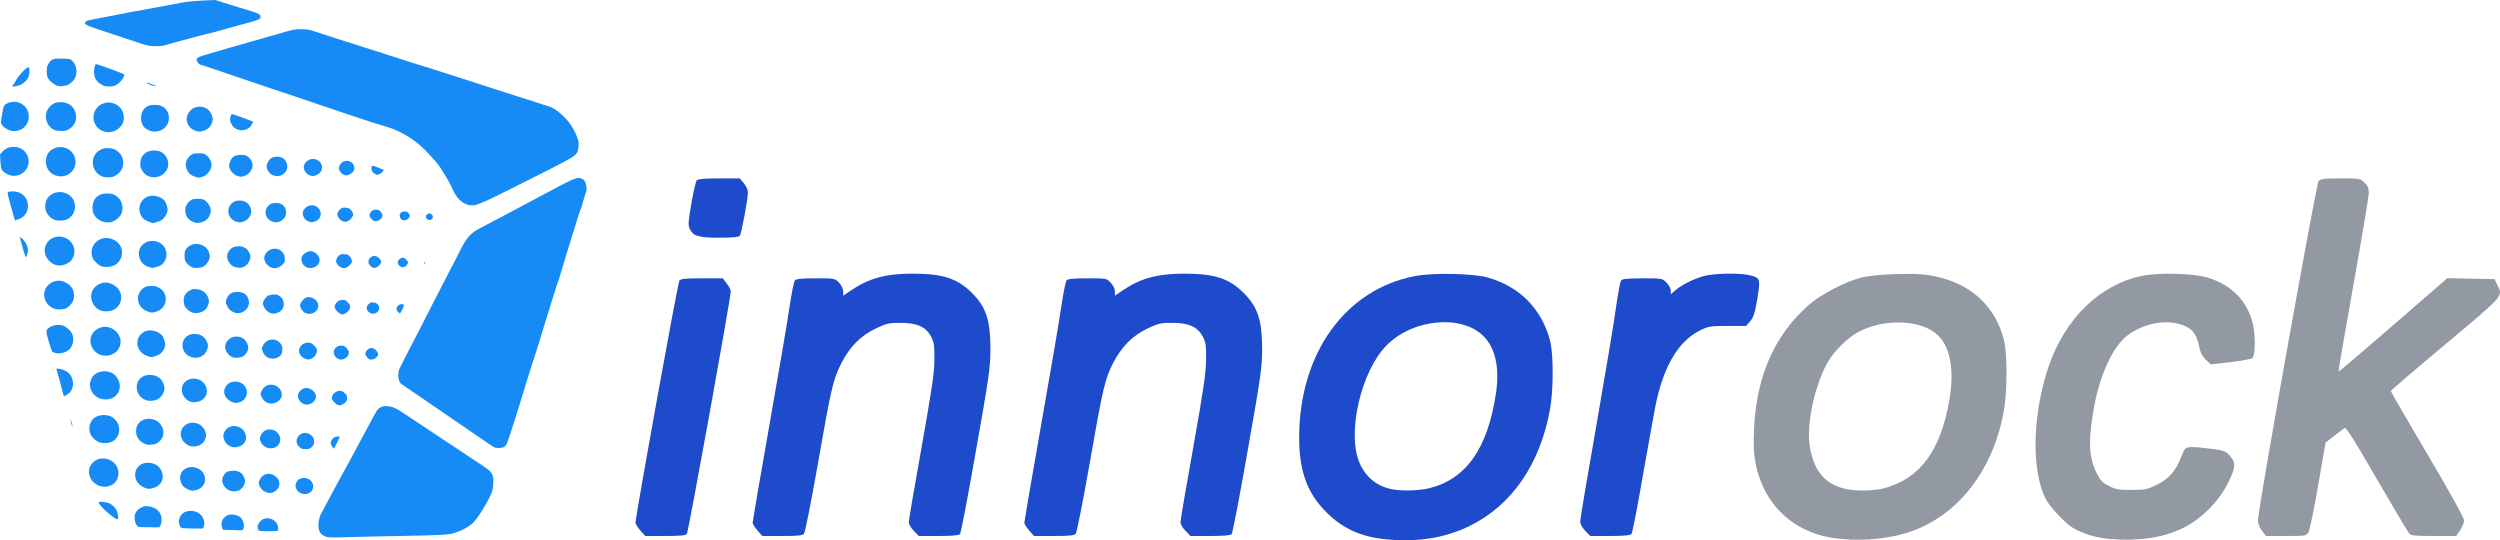 <svg xmlns="http://www.w3.org/2000/svg" id="_&#x56FE;&#x5C42;_1" data-name="&#x56FE;&#x5C42; 1" viewBox="0 0 1600.99 346.01"><defs><style>      .cls-1 {        fill: #1e4bcc;      }      .cls-1, .cls-2, .cls-3 {        stroke-width: 0px;      }      .cls-2 {        fill: #168bf5;      }      .cls-3 {        fill: #9299a3;      }    </style></defs><g id="l472yCaadc5persU48ytAwH"><g><path id="p1A9SpO07x" class="cls-2" d="M209.05,343.8c-3.67-1.21-5.12-3.32-5.15-7.5,0-2.19.86-6.05,1.56-6.99.16-.2,1.48-2.66,2.93-5.47,1.44-2.77,3.83-7.26,5.27-9.96,2.62-4.8,3.51-6.48,9.53-17.38,1.68-3.01,6.21-11.44,10.07-18.74,3.87-7.3,7.5-13.94,8-14.72,2.73-4.06,8.9-3.98,15.15.23,1.09.74,12.77,8.47,25.97,17.22,13.2,8.75,25.61,16.99,27.57,18.31,3.71,2.42,4.96,3.83,5.62,6.13.59,1.99.47,6.36-.23,9.1-.94,3.79-7.22,14.64-11.21,19.48-2.69,3.24-7.97,6.29-13.98,8.08-3.2.94-10.07,1.25-37.64,1.72-13.08.23-17.73.35-35.14.82-4.96.12-7.07.04-8.32-.35h0Z"></path><path id="p1FMZyGUcV" class="cls-2" d="M169.3,340.17c-3.55-.16-3.59-.16-4.06-1.29-.59-1.37-.35-2.5.9-4.33,3.44-5.12,11.99-2.34,11.99,3.9,0,1.41-.12,1.6-.94,1.6-.51,0-1.68.08-2.62.12-.94.08-3.32.08-5.27,0h0Z"></path><path id="p2cO9on1f" class="cls-2" d="M147.05,339.39l-4.33-.16-.51-1.52c-.94-2.85.04-5.51,2.73-7.3,2.34-1.64,7.5-.9,9.45,1.29,1.64,1.87,2.3,5.04,1.41,6.99-.39.86-.62.98-2.42.9-1.09-.04-3.94-.16-6.33-.2h0Z"></path><path id="pLq207krt" class="cls-2" d="M116.75,338.22c-.78-.12-1.17-.55-1.64-1.72-.78-1.91-.78-3.12-.04-4.92,1.25-2.97,3.59-4.41,7.11-4.41,3.75.04,6.56,1.72,7.97,4.84.86,1.87.94,3.4.27,5.19l-.47,1.29-6.09-.04c-3.32-.04-6.52-.16-7.11-.23h0Z"></path><path id="p1AXNij1Ih" class="cls-2" d="M88.79,337.44c-1.25-.23-2.58-3.2-2.58-5.78,0-3.24,1.48-5.35,4.8-6.91,1.41-.66,2.15-.74,4.06-.51,5.51.62,8.82,4.3,8.39,9.37-.12,1.13-.47,2.54-.82,3.08l-.66,1.02-6.17-.04c-3.36-.04-6.56-.16-7.03-.23h0Z"></path><path id="pfJfNR6LE" class="cls-2" d="M73.68,331.93c-4.37-2.73-11.09-9.37-10.46-10.35.31-.55,5.43,0,6.87.74,1.6.82,3.71,2.77,4.41,4.14.82,1.56,1.41,4.72,1.05,5.66-.21.52-.83.46-1.87-.2Z"></path><path id="pr1inBvxi" class="cls-2" d="M192.69,315.88c-2.85-1.33-4.14-4.22-3.01-6.75.94-2.07,2.54-3.05,5-3.05,4.57,0,7.34,4.45,5.08,8.08-1.25,2.03-4.65,2.85-7.07,1.72h0Z"></path><path id="pqcgkPmUk" class="cls-2" d="M171.26,315.49c-2.15-.55-3.71-1.76-4.69-3.63-1.17-2.3-1.17-3.01,0-5.08,2.15-3.9,6.83-4.53,10.31-1.33,3.32,2.97,2.5,7.77-1.64,9.64-1.72.78-2.11.82-3.98.39Z"></path><path id="pESPrr9sI" class="cls-2" d="M146.7,314.01c-1.8-.94-2.97-2.11-3.75-3.83-.98-2.07-.9-3.59.16-5.43,1.33-2.38,2.62-3.12,5.7-3.28,4.06-.23,6.56,1.29,7.69,4.72.51,1.56.55,2.19.2,3.44-.59,1.91-2.19,3.83-3.83,4.49-1.68.7-4.72.66-6.17-.12h0Z"></path><path id="p12Cj6E3zn" class="cls-2" d="M120.03,313.27c-2.38-1.17-3.75-2.77-4.41-5.27-1.72-6.4,4.92-11.09,11.28-7.93,2.26,1.13,3.44,2.54,4.22,5.08,1.05,3.55-1.21,7.42-5.04,8.55-2.69.78-3.63.74-6.05-.43h0Z"></path><path id="pG5YTg2SF" class="cls-2" d="M92.81,312.41c-2.89-.98-5.43-3.63-6.05-6.36-1.17-5.27,2.38-9.68,7.85-9.72,3.98,0,6.95,1.64,8.55,4.69,2.54,4.92.35,9.96-4.92,11.44-2.77.78-2.89.78-5.43-.04Z"></path><path id="pdbZzvNDV" class="cls-2" d="M66.46,311.71c-.31-.04-1.21-.2-1.99-.35-2.03-.31-4.88-2.34-6.01-4.26-2.34-4.02-1.99-7.89.94-10.82,3.75-3.79,10.15-3.55,13.98.47,3.94,4.18,3.08,11.13-1.68,13.71-1.84.94-3.98,1.48-5.23,1.25h0Z"></path><path id="pSRZlxkvK" class="cls-2" d="M192.65,286.99c-2.62-1.68-3.48-4.57-2.03-6.99,1.8-2.97,5.35-3.67,8.16-1.64,1.84,1.33,2.38,2.46,2.38,4.72,0,1.21-.27,1.84-1.33,2.97-1.17,1.29-1.52,1.44-3.59,1.56-1.84.12-2.58,0-3.59-.62h0Z"></path><path id="p4GS9I0OH" class="cls-2" d="M171.73,286.91c-2.03-.51-3.63-1.68-4.53-3.48-1.02-1.99-.98-3.36.12-5.27,1.29-2.26,3.63-3.48,6.13-3.12,2.54.35,4.3,1.56,5.35,3.67,2.38,4.69-1.76,9.45-7.07,8.2h0Z"></path><path id="pRb3gQdPN" class="cls-2" d="M212.92,286.29c-.47-.55-.94-1.44-1.09-1.99-.31-1.29.9-3.48,2.26-4.22,1.02-.51,3.48-.78,3.48-.35,0,.31-3.55,7.61-3.71,7.61-.08,0-.51-.47-.94-1.05Z"></path><path id="p15yvaSAO8" class="cls-2" d="M316.94,286.68c-.43-.12-2.3-1.29-4.14-2.62-3.9-2.73-5.86-4.06-17.53-11.99-4.61-3.12-9.8-6.68-11.52-7.89s-6.21-4.26-9.96-6.83c-13.08-8.86-16.2-11.01-17.1-11.71-1.56-1.21-2.15-5.97-1.09-8.9.43-1.29,5.35-10.93,13.39-26.32,1.09-2.03,5.31-10.31,9.37-18.35,4.1-8.04,8.36-16.32,9.45-18.35,1.13-2.03,3.83-7.3,6.01-11.67,5.15-10.31,7.11-12.53,14.33-16.32,1.6-.86,6.52-3.44,10.93-5.74s9.25-4.88,10.74-5.7c2.81-1.48,12.42-6.64,17.96-9.57,1.72-.9,6.52-3.44,10.66-5.66,9.92-5.27,12.18-5.94,14.8-4.3.94.55,1.41,1.25,1.84,2.77.82,2.69.78,4.22-.16,6.56-.39,1.09-1.13,3.4-1.56,5.19-.47,1.8-1.09,3.79-1.37,4.41-.55,1.13-2.07,5.9-4.69,14.45-.7,2.38-2.85,9.21-4.72,15.23-1.84,6.01-3.71,12.26-4.14,13.86s-.9,3.12-1.09,3.32c-.27.35-2.07,5.9-5.08,15.81-.62,2.03-1.95,6.36-2.97,9.57-1.02,3.24-2.3,7.54-2.93,9.57-.59,2.03-1.37,4.61-1.72,5.66-.35,1.09-1.84,5.74-3.32,10.35-2.62,8.08-3.98,12.42-8.75,28.11-3.51,11.52-7.34,23.12-8.12,24.68-.39.82-1.21,1.72-1.87,2.07-1.09.55-4.02.7-5.66.31h0Z"></path><path id="paBxXvATE" class="cls-2" d="M147.87,285.94c-1.95-.7-3.24-1.91-4.14-3.87-1.02-2.15-.94-3.9.23-5.94,3.05-5.15,11.32-4.02,13.28,1.87,1.17,3.51-.59,6.87-4.22,7.97-2.38.7-3.12.7-5.15-.04Z"></path><path id="p17bBiUeHC" class="cls-2" d="M121.2,285.47c-2.11-.82-3.9-2.54-4.8-4.57-.94-1.99-.9-3.87,0-5.9,2.69-5.97,11.71-5.7,14.72.47,1.17,2.42,1.13,4.22-.12,6.72-1.6,3.05-6.33,4.65-9.8,3.28h0Z"></path><path id="pplcyn5xO" class="cls-2" d="M92.42,284.06c-3.48-1.64-5.27-4.37-5.27-8.04,0-2.46.7-4.14,2.38-5.7,3.44-3.16,9.61-2.77,12.77.82,3.28,3.75,3.12,8.75-.35,11.67-1.64,1.41-2.46,1.68-5.31,1.95-1.87.2-2.62.08-4.22-.7h0Z"></path><path id="p5BFWj8w6" class="cls-2" d="M63.92,283.36c-2.15-.78-4.26-2.46-5.47-4.37-2.34-3.83-1.29-9.1,2.34-11.64,2.93-2.03,8.2-2.11,11.13-.16,6.13,4.06,5.86,12.73-.51,15.81-1.87.9-5.47,1.05-7.5.35h0Z"></path><path id="pI2fBSRcU" class="cls-2" d="M45.68,271.25c-.35-1.33-.59-2.5-.51-2.58.23-.23,1.44,4.18,1.29,4.65-.08.23-.43-.7-.78-2.07h0Z"></path><path id="pg8d9I1B7" class="cls-2" d="M215.3,258.72c-1.44-.98-2.81-2.85-2.81-3.9,0-2.23,2.62-4.57,5.15-4.57,1.13,0,1.8.31,3.05,1.48,1.37,1.33,1.56,1.72,1.56,3.28,0,1.41-.2,1.91-1.05,2.69-1.21,1.09-2.93,1.91-3.94,1.87-.35,0-1.25-.39-1.95-.86Z"></path><path id="pSXDgNMj" class="cls-2" d="M194.33,258.68c-1.6-.7-3.24-2.69-3.51-4.3-.59-3.08,2.85-6.44,6.01-5.9,3.01.51,5.51,2.97,5.51,5.47,0,1.76-1.37,3.67-3.24,4.49-1.91.9-3.12.94-4.76.23Z"></path><path id="p42c8cQz7" class="cls-2" d="M170.63,257.67c-1.6-.86-2.69-2.23-3.44-4.33-.47-1.29-.43-1.56.55-3.36,1.33-2.42,3.28-3.63,5.9-3.63,3.59,0,6.83,2.97,6.83,6.29,0,4.37-5.62,7.22-9.84,5.04h0Z"></path><path id="pQ3vs5qF8" class="cls-2" d="M147.83,257.08c-3.4-1.68-5.15-5.51-3.87-8.39s3.51-4.3,6.68-4.3,5.62,1.44,6.83,4.1c.94,1.99.94,3.75,0,5.58-.9,1.8-1.8,2.62-3.67,3.4-2.03.82-3.75.74-5.97-.39h0Z"></path><path id="pSJuXKoBw" class="cls-2" d="M121.51,257.08c-3.08-1.41-5.08-4.33-5.08-7.5,0-4.45,3.59-7.46,8.43-7.07,7.65.62,10.5,10.15,4.18,13.86-2.15,1.25-5.58,1.56-7.54.7h0Z"></path><path id="pGZtiBe6V" class="cls-2" d="M93.59,256.3c-3.75-1.41-6.01-4.53-6.05-8.32,0-4.65,3.4-7.89,8.24-7.89s7.97,2.3,9.14,6.36c.59,2.03.59,2.42.04,4.3-.62,2.19-2.19,3.98-4.41,5.12-1.8.9-5.08,1.09-6.95.43h0Z"></path><path id="pYefsqTE1" class="cls-2" d="M66.03,255.67c-3.87-.59-6.87-3.08-7.97-6.68-.74-2.5-.74-2.81,0-5.23,1.09-3.75,4.41-5.97,8.82-6.01,3.48,0,6.29,1.41,8.04,4.02,4.76,7.07-.39,15.15-8.9,13.9h0Z"></path><path id="p6UFHg4lZ" class="cls-2" d="M40.49,252.32c-.2-1.17-3.36-12.73-4.3-15.77-.2-.55.08-.59,1.87-.31,5.31.7,8.63,4.3,8.67,9.33,0,3.24-1.33,5.74-3.87,7.22-.9.55-1.76.98-1.87.98s-.35-.66-.51-1.44Z"></path><path id="p1GPXnQpYX" class="cls-2" d="M196.21,229.94c-1.76-.39-3.16-1.41-4.02-2.85-2.11-3.4.74-7.69,5.12-7.69,1.56,0,2.07.23,3.55,1.56.98.86,1.91,1.99,2.03,2.54.62,2.46-1.29,5.47-4.02,6.4-.74.23-1.33.43-1.37.39s-.62-.16-1.29-.35Z"></path><path id="pTxdEPOTf" class="cls-2" d="M216.12,229.55c-2.23-1.33-2.97-3.71-1.91-5.82.86-1.6,2.26-2.38,4.37-2.38,1.64,0,1.99.16,3.36,1.56,1.09,1.21,1.48,1.91,1.48,2.89,0,1.6-1.25,3.28-2.97,3.98-1.76.74-2.85.66-4.33-.23h0Z"></path><path id="pft9BIPFj" class="cls-2" d="M235.33,229.05c-1.8-1.8-1.84-3.28-.16-4.92,1.76-1.76,3.75-1.68,5.62.16.82.86,1.37,1.76,1.37,2.38,0,1.52-1.91,3.28-3.83,3.55-1.48.2-1.76.08-3.01-1.17Z"></path><path id="pZfH5v79w" class="cls-2" d="M173.44,229.55c-2.69-.51-4.49-2.15-5.43-4.96-.51-1.48-.47-1.72.55-3.55,2.62-4.8,9.25-4.84,11.75,0,.74,1.44.7,4.45-.12,5.86-1.17,1.95-4.22,3.16-6.75,2.66Z"></path><path id="pDdYdNmi3" class="cls-2" d="M122.02,228.54c-4.1-1.48-6.25-6.25-4.61-10.19,1.44-3.44,4.65-5.04,8.79-4.37,2.77.43,4.8,1.91,6.05,4.37,1.21,2.46,1.21,3.83.04,6.36-1.76,3.79-5.94,5.35-10.27,3.83h0Z"></path><path id="p22a578d5" class="cls-2" d="M148.88,228.73c-2.62-1.05-4.72-3.98-4.72-6.6,0-2.3,1.64-4.69,4.06-5.94,2.11-1.05,5.51-.78,7.61.59,1.68,1.13,3.16,3.87,3.16,5.82-.04,2.15-1.56,4.65-3.51,5.66-1.8.94-4.84,1.17-6.6.47Z"></path><path id="pY6zDgjay" class="cls-2" d="M94.22,227.95c-7.77-2.69-8.47-12.73-1.09-15.89,3.01-1.29,8.36.04,10.54,2.62,1.33,1.6,2.38,5.08,2.03,6.79-.78,3.48-2.81,5.62-6.4,6.68-2.5.74-2.38.74-5.08-.2h0Z"></path><path id="pdFkBdmiR" class="cls-2" d="M65.75,227.6c-7.34-1.48-10.43-10.35-5.39-15.38,5.66-5.66,15.07-2.66,16.83,5.39.12.59.04,2.03-.2,3.16-.98,4.8-6.05,7.85-11.25,6.83h0Z"></path><path id="p17risfgKn" class="cls-2" d="M35.22,226c-.74-.23-1.56-.62-1.84-.86-.23-.27-1.25-3.28-2.23-6.68-1.91-6.79-1.91-6.95.27-8.59,2.26-1.72,5.9-2.26,8.94-1.33,1.99.59,4.92,3.2,5.82,5.19,1.41,3.05.7,7.5-1.56,9.84-2.11,2.19-6.44,3.32-9.41,2.42h0Z"></path><path id="pUc0tjOvO" class="cls-2" d="M216.98,200.35c-.86-.59-1.87-1.76-2.26-2.54-.66-1.41-.66-1.48.12-3.01.94-1.84,2.5-2.73,4.72-2.73,1.37,0,1.87.23,3.12,1.52,1.21,1.17,1.52,1.8,1.52,2.89,0,1.68-1.44,3.55-3.4,4.37-1.84.78-1.99.74-3.83-.51Z"></path><path id="p2wbDBd3w" class="cls-2" d="M173.33,200.5c-1.87-.7-3.24-1.95-4.22-3.83s-.94-2.89.16-4.76c1.33-2.3,2.62-3.08,5.51-3.28,2.15-.16,2.66-.04,4.06.86,4.06,2.54,3.87,8.28-.35,10.46-1.95,1.02-3.48,1.17-5.15.55h0Z"></path><path id="p12kYfQ3V8" class="cls-2" d="M195.31,200.31c-1.52-.78-3.12-3.2-3.12-4.76,0-1.33,1.44-3.44,3.12-4.57,1.09-.74,1.64-.86,3.08-.62,4.53.62,6.91,5.08,4.49,8.28-1.84,2.34-5,3.08-7.57,1.68Z"></path><path id="pnBGCNI5k" class="cls-2" d="M236.78,200.27c-2.26-1.41-2.62-3.63-.82-5.43.94-.98,1.52-1.21,2.81-1.21,3.55.04,5.47,3.71,3.08,6.01-1.52,1.41-3.44,1.68-5.08.62h0Z"></path><path id="pHj8CYxLh" class="cls-2" d="M122.88,200.07c-1.87-.74-4.02-2.69-4.72-4.37-.31-.7-.55-2.19-.55-3.28,0-2.85,1.29-4.96,3.9-6.36,1.76-.98,2.34-1.09,4.3-.9,3.87.35,6.64,2.5,7.65,5.97.51,1.8.51,2.19-.08,3.9-.35,1.05-1.02,2.34-1.48,2.81-2.07,2.3-6.17,3.28-9.02,2.23Z"></path><path id="pLFVXTp5k" class="cls-2" d="M149.82,200.03c-2.03-.74-3.63-2.3-4.53-4.37-.94-2.15-.94-2.42.08-4.8,1.21-2.77,3.36-4.02,6.87-3.9,3.87.12,5.97,1.56,6.91,4.76,1.05,3.51-.86,7.15-4.37,8.36-2.15.7-2.93.7-4.96-.04h0Z"></path><path id="pXQ5aTv41" class="cls-2" d="M254.85,199.68c-.55-.51-.98-1.41-.98-1.95,0-1.37,1.64-2.93,3.01-2.93,2.11,0,2.23.43.86,3.24-.74,1.44-1.44,2.62-1.64,2.62-.16,0-.74-.43-1.25-.98h0Z"></path><path id="pojdtXk9E" class="cls-2" d="M94.26,199.37c-3.79-1.56-5.94-4.57-5.9-8.28,0-2.58,1.25-5,3.4-6.56,1.48-1.05,2.11-1.25,4.61-1.37,2.54-.16,3.16-.04,5.08.9,6.99,3.44,6.01,13.39-1.52,15.58-2.66.78-3.08.74-5.66-.27h0Z"></path><path id="pARx8Rcgs" class="cls-2" d="M64.78,198.94c-6.6-2.46-8.59-10.82-3.67-15.35,3.16-2.93,7.11-3.44,11.01-1.48,8.82,4.41,6.52,16.67-3.24,17.26-1.64.08-3.16-.08-4.1-.43h0Z"></path><path id="pScDIBP5C" class="cls-2" d="M34.99,197.77c-6.44-2.11-8.86-9.96-4.53-14.76,2.69-2.97,6.68-4.02,10.23-2.69,4.37,1.64,6.75,4.84,6.75,8.98,0,3.28-1.64,5.97-4.84,8-1.41.9-5.58,1.13-7.61.47h0Z"></path><path id="pIzn2nWdk" class="cls-2" d="M96.13,171.22c-3.87-1.09-5.82-2.89-6.87-6.36-1.05-3.51.23-7.22,3.24-9.1,2.23-1.41,4.65-1.8,7.34-1.21,6.33,1.41,8.9,8.71,4.88,13.82-1.02,1.29-3.48,2.62-4.84,2.62-.55,0-1.09.2-1.21.39-.18.31-1.03.26-2.54-.16h0Z"></path><path id="p1FBC6VII2" class="cls-2" d="M123.78,171.41c-1.87-.62-3.44-1.76-4.53-3.32-.9-1.33-1.05-1.91-1.05-4.33s.16-3.01.98-4.22c3.59-5.27,12.49-4.02,14.64,2.03.74,2.15.74,3.08-.04,4.96-.7,1.76-2.23,3.51-3.75,4.3-1.29.66-4.88,1.02-6.25.59h0Z"></path><path id="p6MHIG3AR" class="cls-2" d="M151.66,171.33c-2.3-.43-3.71-1.37-4.92-3.2-1.84-2.89-1.72-5.58.47-8.16,1.33-1.56,3.08-2.26,5.78-2.26s4.96,1.17,6.21,3.32c1.48,2.58,1.56,3.98.31,6.44-1.6,3.12-4.41,4.53-7.85,3.87h0Z"></path><path id="p5K5ZkDo5" class="cls-2" d="M173.25,171.1c-1.72-.9-2.54-1.72-3.36-3.32-.98-1.91-.94-3.28.16-5.19,1.76-3.12,6.44-4.37,9.29-2.42,2.11,1.41,3.08,3.2,3.08,5.62,0,1.95-.12,2.23-1.68,3.79-2.26,2.23-5.08,2.81-7.5,1.52h0Z"></path><path id="pKRX3oC5k" class="cls-2" d="M196.09,171.02c-2.81-1.48-3.9-4.88-2.38-7.34.9-1.44,3.4-2.85,5.04-2.85,2.89,0,5.94,2.93,5.94,5.7,0,3.79-5,6.44-8.59,4.49h0Z"></path><path id="pFCvc1j3e" class="cls-2" d="M218.03,171.06c-1.52-.82-2.81-2.62-2.81-3.98,0-1.25,1.29-3.32,2.42-3.94s4.49-.47,5.51.23c1.05.74,2.23,2.77,2.23,3.87,0,1.87-3.2,4.57-5.35,4.53-.39-.04-1.29-.35-1.99-.7Z"></path><path id="pv0kK24uA" class="cls-2" d="M238.1,170.98c-2.42-1.56-2.85-4.06-1.05-5.9,1.72-1.68,3.83-1.6,5.7.23.74.78,1.37,1.76,1.37,2.19,0,1.25-1.48,3.05-3.01,3.67-1.68.7-1.6.7-3.01-.2h0Z"></path><path id="psZng1S0u" class="cls-2" d="M256.49,170.75c-1.02-.55-1.84-1.91-1.84-3.05,0-.27.43-.98.98-1.56,1.37-1.48,3.32-1.41,4.65.2.55.66,1.02,1.52,1.02,1.87,0,.7-1.76,2.77-2.38,2.77-.16,0-.51.08-.82.2-.27.08-1.02-.12-1.6-.43h0Z"></path><path id="pUL68qYT4" class="cls-2" d="M65.05,170.55c-1.72-.51-4.84-3.36-5.66-5.23-1.84-4.02-.27-9.14,3.48-11.4,2.66-1.56,5.23-1.95,7.97-1.13,7.07,2.03,9.53,9.25,5.12,14.99-1.99,2.66-6.95,3.9-10.89,2.77Z"></path><path id="p10FB6UG9Q" class="cls-2" d="M36.27,169.81c-2.3-.59-3.55-1.37-5.27-3.32-5.58-6.36-.59-15.81,7.89-14.92,7.15.74,11.05,8.32,7.38,14.29-1.87,2.97-6.44,4.8-10,3.94h0Z"></path><path id="pfTEB3EWM" class="cls-2" d="M271.45,168.95c0-.35.27-.86.66-1.13.59-.51.59-.47.12.43-.66,1.33-.78,1.41-.78.7Z"></path><path id="p1AJnMmZV" class="cls-2" d="M15.15,160.75c-.62-2.23-1.44-5.12-1.84-6.48l-.7-2.42,1.17.66c1.56.94,3.28,3.59,3.87,5.97.39,1.6.35,2.26-.16,4.06-.35,1.21-.78,2.19-.94,2.19s-.78-1.8-1.41-3.98h0Z"></path><path id="pbzplRCOJ" class="cls-2" d="M96.72,142.48c-.43-.16-1.41-.55-2.15-.82-4.96-1.87-6.87-7.93-3.94-12.53,1.64-2.62,4.65-3.98,7.97-3.75,2.81.23,5.19,1.33,6.68,3.05,1.29,1.56,2.34,5.08,1.99,6.75-.74,3.32-3.48,6.33-6.17,6.79-.78.12-1.56.39-1.68.55-.23.43-1.64.39-2.69-.04h0Z"></path><path id="pdIPYJJR3" class="cls-2" d="M124.13,142.28c-3.51-1.29-5.47-3.9-5.51-7.42-.04-2.42,1.02-4.57,3.05-6.21,1.21-1.02,1.84-1.21,4.14-1.33,1.44-.08,3.28.04,4.02.27,2.03.7,4.37,3.4,4.92,5.74.43,1.76.39,2.23-.35,4.18-.98,2.58-2.5,3.94-5.31,4.8-2.23.66-3.05.66-4.96-.04h0Z"></path><path id="p1G0SdAfQp" class="cls-2" d="M65.68,141.89c-2.23-.7-4.49-2.58-5.54-4.61-.66-1.25-.86-2.3-.86-4.37,0-3.9,1.41-6.4,4.65-8.12,2.23-1.21,7.15-1.21,9.37,0,4.02,2.15,5.9,6.36,4.84,10.74-.35,1.6-.9,2.46-2.46,4.02-2.81,2.81-6.01,3.55-10,2.34Z"></path><path id="p123heQpJD" class="cls-2" d="M151.19,141.89c-4.76-1.48-6.56-7.38-3.4-11.01,1.52-1.76,3.2-2.46,5.74-2.46,3.24,0,5.62,1.56,6.83,4.41.78,1.91.74,3.51-.16,5.27-1.02,1.95-2.26,3.05-4.3,3.79-2.03.7-2.42.7-4.72,0Z"></path><path id="pqdun1LBG" class="cls-2" d="M173.99,141.74c-5.12-2.34-5.27-8.75-.27-11.32.47-.23,1.87-.43,3.12-.43,3.94,0,6.36,2.34,6.36,6.17,0,4.49-5,7.54-9.21,5.58h0Z"></path><path id="p67Lj4ZGw" class="cls-2" d="M197.46,141.78c-1.87-.9-2.66-1.76-3.32-3.63-1.21-3.36,2.15-6.99,6.13-6.68,2.5.2,4.8,2.38,5.08,4.84.35,3.05-1.68,5.35-5.23,5.97-.62.12-1.72-.08-2.66-.51Z"></path><path id="pm14pj2nF" class="cls-2" d="M218.78,141.35c-1.37-.74-2.73-2.77-2.77-4.14,0-1.17,1.37-3.2,2.66-3.87,1.21-.62,3.48-.51,5.08.23.98.51,2.42,2.73,2.42,3.75,0,1.09-1.48,3.16-2.81,3.98-1.56.94-2.85.98-4.57.04h0Z"></path><path id="prdS98R8K" class="cls-2" d="M238.03,140.37c-1.72-1.72-1.8-3.36-.2-4.96.94-.9,1.48-1.13,2.89-1.13s1.99.23,2.97,1.21c1.91,1.91,1.44,4.3-1.13,5.62-1.8.94-3.05.74-4.53-.74Z"></path><path id="p1HCTySour" class="cls-2" d="M7.34,133.34c-2.89-10.43-2.85-10.23-1.72-10.5,2.15-.59,5.23-.27,7.26.74,7.22,3.59,6.56,14.37-1.05,16.83l-2.26.74-2.23-7.81Z"></path><path id="pWxwuANnF" class="cls-2" d="M34.87,140.76c-1.91-.7-4.14-2.73-5.08-4.65-1.05-2.15-1.09-5.7-.08-7.89,2.66-5.86,11.17-7.03,15.85-2.23,4.26,4.41,2.85,11.99-2.73,14.56-1.8.86-5.9.94-7.97.2h0Z"></path><path id="pFlLWWpwM" class="cls-2" d="M257.51,140.84c-1.05-.51-1.84-2.3-1.48-3.4.43-1.41,1.33-1.99,3.12-1.99,1.44,0,1.84.2,2.5,1.13,1.05,1.44,1.02,1.91-.08,3.24-.98,1.21-2.77,1.68-4.06,1.02h0Z"></path><path id="pOoC11ZTB" class="cls-2" d="M273.17,139.94c-.51-.82-.59-1.21-.23-1.95.86-1.87,3.71-1.6,4.22.43.55,2.23-2.69,3.48-3.98,1.52Z"></path><path id="p10sWGQYDx" class="cls-2" d="M298.59,130.77c-3.12-1.21-5.86-3.9-7.73-7.57-.9-1.72-1.87-3.79-2.23-4.57-.9-2.15-6.44-11.25-8.08-13.31-2.97-3.71-8.43-9.57-11.17-11.95-6.17-5.39-14.02-9.84-21.16-11.99-1.91-.59-5.27-1.56-7.42-2.23s-5.94-1.87-8.39-2.73c-2.46-.82-5.27-1.8-6.25-2.07-.98-.31-4.14-1.37-7.03-2.38-2.89-.98-10-3.4-15.81-5.31-5.78-1.95-13.51-4.57-17.18-5.82-3.63-1.21-9.02-3.01-11.91-3.98s-13.86-4.69-24.4-8.24c-22.45-7.65-19.64-6.72-21.16-7.07s-3.05-2.5-2.66-3.71c.35-1.09,1.48-1.56,8.2-3.51,3.24-.94,9.29-2.69,13.47-3.94,4.18-1.21,10.5-3.05,14.06-4.02,3.55-.98,9.8-2.73,13.86-3.94,12.14-3.55,12.77-3.71,17.45-3.71,4.02,0,4.61.12,9.41,1.72,2.85.94,8.59,2.81,12.77,4.14,10.97,3.48,23.74,7.54,31.82,10.15,15.7,5.08,23.51,7.54,24.6,7.81.66.16,7.93,2.5,16.2,5.15,8.28,2.69,19.6,6.36,25.18,8.12s13.59,4.33,17.77,5.7c11.13,3.59,19.52,6.29,21.16,6.79,3.9,1.21,10.35,6.75,13.71,11.83,1.87,2.77,3.98,7.3,4.61,9.8.59,2.34.2,6.21-.78,7.81-1.76,2.81-1.33,2.62-48.85,26.4-9.5,4.76-15.23,7.2-17.18,7.3-2.23.08-3.4-.04-4.88-.66h0Z"></path><path id="p18313rzN5" class="cls-2" d="M124.83,113.16c-2.66-1.02-3.75-1.87-4.88-3.9-1.91-3.44-.94-7.61,2.3-9.92,1.52-1.09,1.95-1.17,4.92-1.17s3.4.08,4.92,1.17c1.84,1.33,3.05,3.32,3.36,5.62.43,3.2-2.58,7.42-5.82,8.24-.7.2-1.64.43-2.07.55-.43.08-1.64-.16-2.73-.59h0Z"></path><path id="pCKPn0hsc" class="cls-2" d="M65.09,112.84c-3.48-1.56-5.62-4.92-5.66-8.75,0-3.9,1.95-6.91,5.54-8.47,1.68-.7,2.54-.86,4.8-.7,3.05.2,4.45.78,6.4,2.73,3.71,3.63,3.71,9.49,0,13.16-.74.7-2.03,1.64-2.89,2.03-2.07.98-6.09.98-8.2,0h0Z"></path><path id="pC4EuXcVp" class="cls-2" d="M95.7,113.04c-2.46-.86-3.83-2.15-5.23-4.88-1.09-2.11-.7-6.17.78-8.28,1.72-2.42,3.94-3.48,7.42-3.48s5.74,1.05,7.5,3.63c1.64,2.42,1.99,4.8,1.13,7.54-1.41,4.53-6.95,7.15-11.6,5.47Z"></path><path id="p5JWSNxcI" class="cls-2" d="M37.37,112.8c-4.92-.82-8-4.53-8-9.53,0-4.3,2.38-7.46,6.52-8.67,5.47-1.6,10.93,1.48,12.22,6.91,1.56,6.48-4.06,12.42-10.74,11.28Z"></path><path id="pBCAP40vO" class="cls-2" d="M151.81,112.61c-2.07-.74-4.02-2.73-4.72-4.88-.59-1.76-.59-1.95.2-4.06,1.21-3.2,2.77-4.3,6.48-4.45,2.54-.16,3.08-.04,4.61.86,1.91,1.09,3.36,3.63,3.36,5.78-.04,2.93-2.3,5.86-5.43,6.91-1.68.55-2.62.51-4.49-.16h0Z"></path><path id="pG4VeYjRe" class="cls-2" d="M5.86,112.06c-2.42-.98-4.1-2.23-4.8-3.55-.31-.62-.66-2.85-.82-5.35l-.23-4.22,1.48-1.72c1.87-2.15,4.18-3.16,7.34-3.16,7.18,0,11.71,7.26,8.47,13.59-2.03,3.98-7.42,6.05-11.44,4.41h0Z"></path><path id="p0BWgpi5e" class="cls-2" d="M174.22,111.95c-1.25-.66-1.99-1.44-2.62-2.66-1.13-2.19-1.13-3.67,0-5.62,1.29-2.26,2.62-3.08,5.31-3.28,2.85-.2,5,.82,6.25,3.05,3.16,5.62-3.12,11.6-8.94,8.51h0Z"></path><path id="pv1YX1ZiF" class="cls-2" d="M197.73,111.98c-1.8-.9-3.2-3.01-3.2-4.88,0-3.08,3.4-5.74,6.68-5.27,5.7.9,6.91,7.69,1.76,10.15-2.11,1.02-3.12,1.02-5.23,0h0Z"></path><path id="poUNAsfMJ" class="cls-2" d="M220.06,111.87c-1.48-.82-2.15-1.52-2.73-2.89-.51-1.21-.47-1.48.2-3.01,2.15-4.84,9.45-3.4,9.41,1.84-.04,1.6-1.29,3.2-3.2,3.98-1.68.7-2.5.74-3.67.08h0Z"></path><path id="pSijX0SqM" class="cls-2" d="M239.94,111.24c-1.41-.86-2.07-1.87-2.07-3.28,0-2.19.2-2.23,4.02-.74,1.99.78,3.67,1.44,3.75,1.52.39.35-1.33,2.19-2.54,2.69-1.76.74-1.68.74-3.16-.2Z"></path><path id="p3C9bEUjj" class="cls-2" d="M67.04,84.34c-4.18-1.02-7.22-4.92-7.22-9.21,0-4.02,2.81-7.81,6.6-8.94,2.62-.78,3.67-.78,6.13-.04,5.12,1.52,7.89,6.83,6.33,12.07-.74,2.42-3.55,5.08-6.13,5.86-2.26.66-3.79.74-5.7.27h0Z"></path><path id="p1EnXc0y9V" class="cls-2" d="M96.05,83.75c-3.71-1.33-5.51-3.71-5.7-7.61-.2-3.98,1.56-7.07,4.88-8.43,1.8-.78,6.01-.74,7.85.04,7.46,3.08,6.56,14.02-1.29,16.13-2.07.55-3.94.51-5.74-.12Z"></path><path id="p1GrfHzSGX" class="cls-2" d="M125.81,83.95c-2.81-.86-4.65-2.46-5.66-4.8-2.11-5.08,1.99-10.85,7.69-10.85,3.94.04,6.68,2.07,7.93,5.9.66,1.91.66,2.15.04,4.14-.86,2.73-2.73,4.61-5.39,5.39-2.19.62-3.08.66-4.61.23h0Z"></path><path id="pjn1pc6rh" class="cls-2" d="M5.82,83.36c-1.95-.7-4.06-2.34-4.76-3.79-.55-1.02-.55-1.56.16-5.74,1.02-5.97,1.25-6.52,3.16-7.5,6.56-3.36,14.06,1.09,14.06,8.36,0,6.48-6.36,10.89-12.61,8.67Z"></path><path id="pVYzARYyR" class="cls-2" d="M35.3,83.4c-5.86-2.15-7.89-10.15-3.71-14.76,2.19-2.42,4.1-3.24,7.34-3.24,4.96,0,8.59,2.77,9.61,7.46.9,3.94-.94,8-4.53,9.96-1.64.9-2.42,1.05-4.69,1.05-1.48,0-3.32-.23-4.02-.47Z"></path><path id="pQYEhO70K" class="cls-2" d="M151.77,82.78c-.86-.39-1.95-1.13-2.42-1.64-1.02-1.13-2.07-3.51-2.07-4.69,0-1.09.82-3.48,1.21-3.48s13.2,4.65,13.55,4.92c.08.04-.23.78-.66,1.64-1.76,3.44-6.05,4.88-9.61,3.24h0Z"></path><path id="p14e3edUoG" class="cls-2" d="M7.89,55.06c0-.2.27-.55.62-.86.35-.27,1.09-1.48,1.72-2.69,1.76-3.44,7.22-9.02,8.24-8.36.47.27.43,3.94-.08,5.74-.59,2.15-3.24,4.69-5.94,5.7-2.3.86-4.57,1.09-4.57.47h0Z"></path><path id="pEadTGP5R" class="cls-2" d="M37.52,55.13c-2.03-.31-5.15-2.58-6.4-4.57-1.05-1.72-1.17-2.26-1.17-4.92s.16-3.2,1.17-4.92c1.84-2.97,2.93-3.36,8.86-3.2,4.88.16,5,.16,6.17,1.29,3.9,3.71,3.79,10.31-.2,13.82-.82.7-2.03,1.52-2.69,1.8-1.44.59-4.3.98-5.74.7h0Z"></path><path id="p1Azu7AAve" class="cls-2" d="M65.36,54.39c-2.34-1.17-4.06-3.08-4.72-5.19-.59-2.07-.55-5.27.12-6.87l.59-1.33,2.07.59c3.08.94,15.7,5.62,16.09,6.01.55.55-1.25,3.71-2.97,5.27-2.11,1.91-3.71,2.54-6.68,2.54-1.87,0-2.97-.23-4.49-1.02h0Z"></path><path id="pnUxV93sc" class="cls-2" d="M97.73,54.78c-1.99-.55-4.14-1.64-3.83-1.99.08-.08,1.72.47,3.63,1.21,3.63,1.44,3.71,1.72.2.78Z"></path><path id="pRxAO8H7I" class="cls-2" d="M95.16,29.25c-1.05-.16-3.16-.74-4.69-1.29-1.48-.55-10.07-3.4-19.02-6.33-17.02-5.54-17.65-5.82-16.75-7.57.43-.74,1.25-.98,7.46-2.15,1.84-.35,5.97-1.13,9.18-1.76,11.91-2.34,18-3.51,19.72-3.75.98-.16,5-.86,8.98-1.64,8.55-1.6,11.64-2.19,17.38-3.24,2.58-.47,7.54-.94,12.3-1.17l8-.35,9.18,2.85c5.04,1.6,11.17,3.48,13.63,4.18,4.8,1.41,6.29,2.26,6.29,3.63,0,1.8-.39,1.91-16.01,6.13-2.46.66-5.27,1.44-6.25,1.72-4.53,1.33-11.95,3.32-12.38,3.32-.27,0-5,1.21-10.54,2.73-5.54,1.48-11.13,3.01-12.42,3.36s-3.12.9-4.06,1.17c-1.84.59-6.75.66-10,.16Z"></path></g></g><g id="l25O3tHj32ZmRbeLDidoAwV"><g><path id="pNZaDUFPS" class="cls-1" d="M885.58,345.14c-15.7-1.8-27.7-7.8-38-19-10.9-11.7-15.6-25.5-15.6-45.9,0-53.9,29.6-95.1,74.5-103.5,11.4-2.2,36.8-1.6,46,.9,20.7,5.8,34.8,20.1,40.2,40.6,2.2,8.7,2.2,31.1,0,43.6-6.3,35.2-24.4,61.6-51.2,74.8-16.3,8.1-35,11-55.9,8.5ZM914.88,312.74c24-5.7,38-25.6,43.2-61.4,2.3-16.1-.5-28.6-8.1-36.1-13.9-14-45.1-11.1-61.9,5.8-16.3,16.3-25.6,55.8-17.6,75,3.8,9.1,10.6,14.9,20.1,17.1,6.1,1.4,17.3,1.2,24.3-.4h0Z"></path><path id="pN5axqU83" class="cls-1" d="M410.08,339.74c-1.7-2-3.1-4.2-3.1-5,0-4.2,27.1-153.9,28.1-155.1.9-1.1,4.2-1.4,14.5-1.4h13.3l2.5,3.3c1.5,1.9,2.6,4.1,2.6,5,0,4.4-27.1,154.1-28.1,155.3-.9,1.1-4.1,1.4-13.9,1.4h-12.8l-3.1-3.5Z"></path><path id="p13mDkb2Ci" class="cls-1" d="M485.08,339.74c-1.7-2-3.1-4.2-3.1-5,0-.7,4.7-28.3,10.5-61.1,5.8-32.9,11.7-67.2,13-76.2s2.9-17,3.5-17.8c1-1.1,4-1.4,13.4-1.4,12.1,0,12.3,0,14.9,2.8,1.6,1.7,2.7,3.9,2.7,5.6v2.7l4.3-2.9c11.9-8.2,22.8-11.2,40.1-11.2,19.5,0,28.8,3.1,38.1,12.4s11.8,17.8,11.8,36.6c-.1,11.3-1,17.7-9.3,64.5-5,28.6-9.6,52.6-10.2,53.3-.7.8-4.8,1.2-13.7,1.2h-12.7l-3.2-3.3c-1.8-1.8-3.2-4.3-3.2-5.6,0-1.2,3.7-22.8,8.2-47.9,6.6-37.3,8.2-47.6,8.2-56.2.1-9.1-.2-11.1-2.2-14.8-3.3-6.2-9-8.7-19.7-8.7-7.1,0-8.8.4-15.6,3.6-9.6,4.6-16.4,11.4-21.9,21.9-5.4,10.4-6.6,15.6-15.4,65.8-4.1,23.3-8,43-8.7,43.8-.9,1.1-4.2,1.4-13.9,1.4h-12.8l-3.1-3.5h0Z"></path><path id="p14QRGmmmc" class="cls-1" d="M659.08,339.74c-1.7-2-3.1-4.2-3.1-5,0-.7,4.7-28.3,10.5-61.1,5.8-32.9,11.7-67.2,13-76.2s2.9-17,3.5-17.8c1-1.1,4-1.4,13.4-1.4,12.1,0,12.3,0,14.9,2.8,1.6,1.7,2.7,3.9,2.7,5.6v2.7l4.3-2.9c11.9-8.2,22.8-11.2,40.1-11.2,19.5,0,28.8,3.1,38.1,12.4s11.8,17.8,11.8,36.6c-.1,11.3-1,17.7-9.3,64.5-5,28.6-9.6,52.6-10.2,53.3-.7.8-4.8,1.2-13.7,1.2h-12.7l-3.2-3.3c-1.8-1.8-3.2-4.3-3.2-5.6s3.7-22.9,8.2-48c6.6-37.1,8.1-47.5,8.2-56.1.1-9.1-.2-11.1-2.2-14.8-3.3-6.2-9-8.7-19.7-8.7-7.1,0-8.8.4-15.6,3.6-9.6,4.6-16.4,11.4-21.9,21.9-5.4,10.4-6.6,15.6-15.4,65.8-4.1,23.3-8,43-8.7,43.8-.9,1.1-4.2,1.4-13.9,1.4h-12.8l-3.1-3.5h0Z"></path><path id="p15PqUtBT8" class="cls-1" d="M1015.18,339.94c-2-2.1-3.2-4.3-3.2-6.1,0-1.5,4.7-29.6,10.5-62.4,5.7-32.8,11.4-66.7,12.5-75.2,1.2-8.5,2.6-16,3.2-16.7.7-.9,4.7-1.3,13.7-1.3,12.6,0,12.7,0,15.4,2.8,1.5,1.5,2.7,3.8,2.7,5.1v2.3l3.1-2.7c4.1-3.4,11-6.9,17.8-8.9,6-1.8,23-2.2,29.5-.6,6.9,1.6,7.1,2.2,5,15.2-1.6,9.3-2.4,11.8-4.6,14.3l-2.6,3h-11.9c-10.9,0-12.2.2-17.5,2.8-14,6.9-23.6,23.2-28.7,48.7-1.1,5.8-4.8,26.2-8.2,45.5-3.3,19.2-6.5,35.5-7.1,36.2-.7.9-4.8,1.3-13.7,1.3h-12.7l-3.2-3.3h0Z"></path><path id="pnFbxb1lW" class="cls-1" d="M443.68,149.44c-1.8-1.9-2.7-3.9-2.7-6.1,0-4.8,4-26.4,5.2-27.8.7-.9,4.9-1.3,14.3-1.3h13.3l2.6,3.1c1.4,1.7,2.6,4.3,2.6,5.7,0,4.5-4.2,26.6-5.2,28-.8.8-4.9,1.2-14.2,1.2-8.8,0-14.1-.93-15.9-2.8h0Z"></path></g></g><g id="l4h2SaDR72CW2Rp4DGXH7uq"><g><path id="pzM4ofdkT" class="cls-3" d="M1178.98,345.14c-28.6-2.5-49-20.4-54.6-47.9-1.3-6.7-1.6-11.4-1.1-22.5,1.5-34.2,13.4-60.8,35.8-80.1,7.3-6.3,23.1-14.4,32.9-16.9,8.5-2.2,33.2-3.1,42.9-1.6,25.8,4,43.1,19.1,48.6,42.3,2,8.5,2,31.7-.1,43.9-6.3,37.4-28.5,66.8-58.7,77.7-13,4.7-29.6,6.6-45.7,5.1h0ZM1206.28,312.74c23.3-6.1,36.7-24.2,42.2-57.4,3.1-18.2.5-32.8-7.2-40.4-9.9-9.9-32.8-11.3-50-3-7.1,3.4-16.8,12.8-21,20.3-8.3,15-13.5,39.4-11.3,53.6,3,19.3,13.5,28.2,33.5,28.3,4.5.1,10.7-.6,13.8-1.4Z"></path><path id="ptAe7Vtct" class="cls-3" d="M1350.98,345.14c-8.8-.7-17.9-3.6-24-7.4-4.9-3.1-14.3-13.3-16.8-18-9.5-18.7-8.7-54.2,1.8-85.2,10.5-30.7,33-52.5,59.9-57.9,11.9-2.3,33.9-1.6,43.1,1.5,14.6,4.9,23.9,14.6,27.6,28.6,1.9,7.1,1.8,20.9-.1,22.5-.8.7-7.2,1.9-14.1,2.7l-12.7,1.4-3.1-3c-2.4-2.3-3.5-4.7-4.4-9.1-1.7-7.9-4.8-11.5-12-13.6-10.6-3.1-24-.2-33.8,7.2-9.6,7.3-18.2,26.4-21.8,48.4-3.4,20.1-2.8,30,2.2,39.9,2.2,4.5,3.6,6,7.7,8,4.3,2.3,6.2,2.6,14.5,2.6,8.8,0,10.1-.3,16.3-3.3,7.5-3.7,12.2-9.1,15.3-17.2.9-2.5,2.1-5.1,2.7-5.7,1.2-1.6,5.5-1.6,16.9-.1,8.2,1.1,9.2,1.4,11.9,4.5,3.9,4.5,3.7,7.4-1.3,17.4-5.9,11.9-17.1,23.1-28.8,28.8-12.9,6.3-28.6,8.6-47,7h0Z"></path><path id="p6hihUZiC" class="cls-3" d="M1448.58,339.94c-1.6-2.1-2.6-4.7-2.6-6.8,0-6.8,37.3-215.4,38.8-217.1,1.3-1.5,3.3-1.8,14.1-1.8,12.2,0,12.6.1,15.3,2.7,2.2,2.1,2.8,3.6,2.8,6.7-.1,2.3-4.5,28.9-9.9,59.1-5.4,30.3-9.7,55.1-9.5,55.3.1.2,15.8-13.2,35-29.8l34.7-30.1,15.1.3,15.1.3,1.7,3.5c3.8,7.7,5.1,6.2-33.1,38.2-19.3,16.1-35,29.6-35,30-.1.3,10.5,18.5,23.4,40.4,14.3,24.2,23.5,40.8,23.5,42.4,0,1.4-1.1,4.2-2.5,6.3l-2.6,3.7h-14.3c-12.4,0-14.5-.2-15.8-1.7-.9-1-10.2-16.8-20.8-35-13.3-23.1-19.6-33.1-20.4-32.5-.7.4-3.7,2.7-6.8,5.1l-5.5,4.3-4.8,27.7c-2.6,15.2-5.4,28.6-6.2,29.9-1.3,2.1-1.9,2.2-14.3,2.2h-12.9l-2.5-3.3h0Z"></path></g></g></svg>